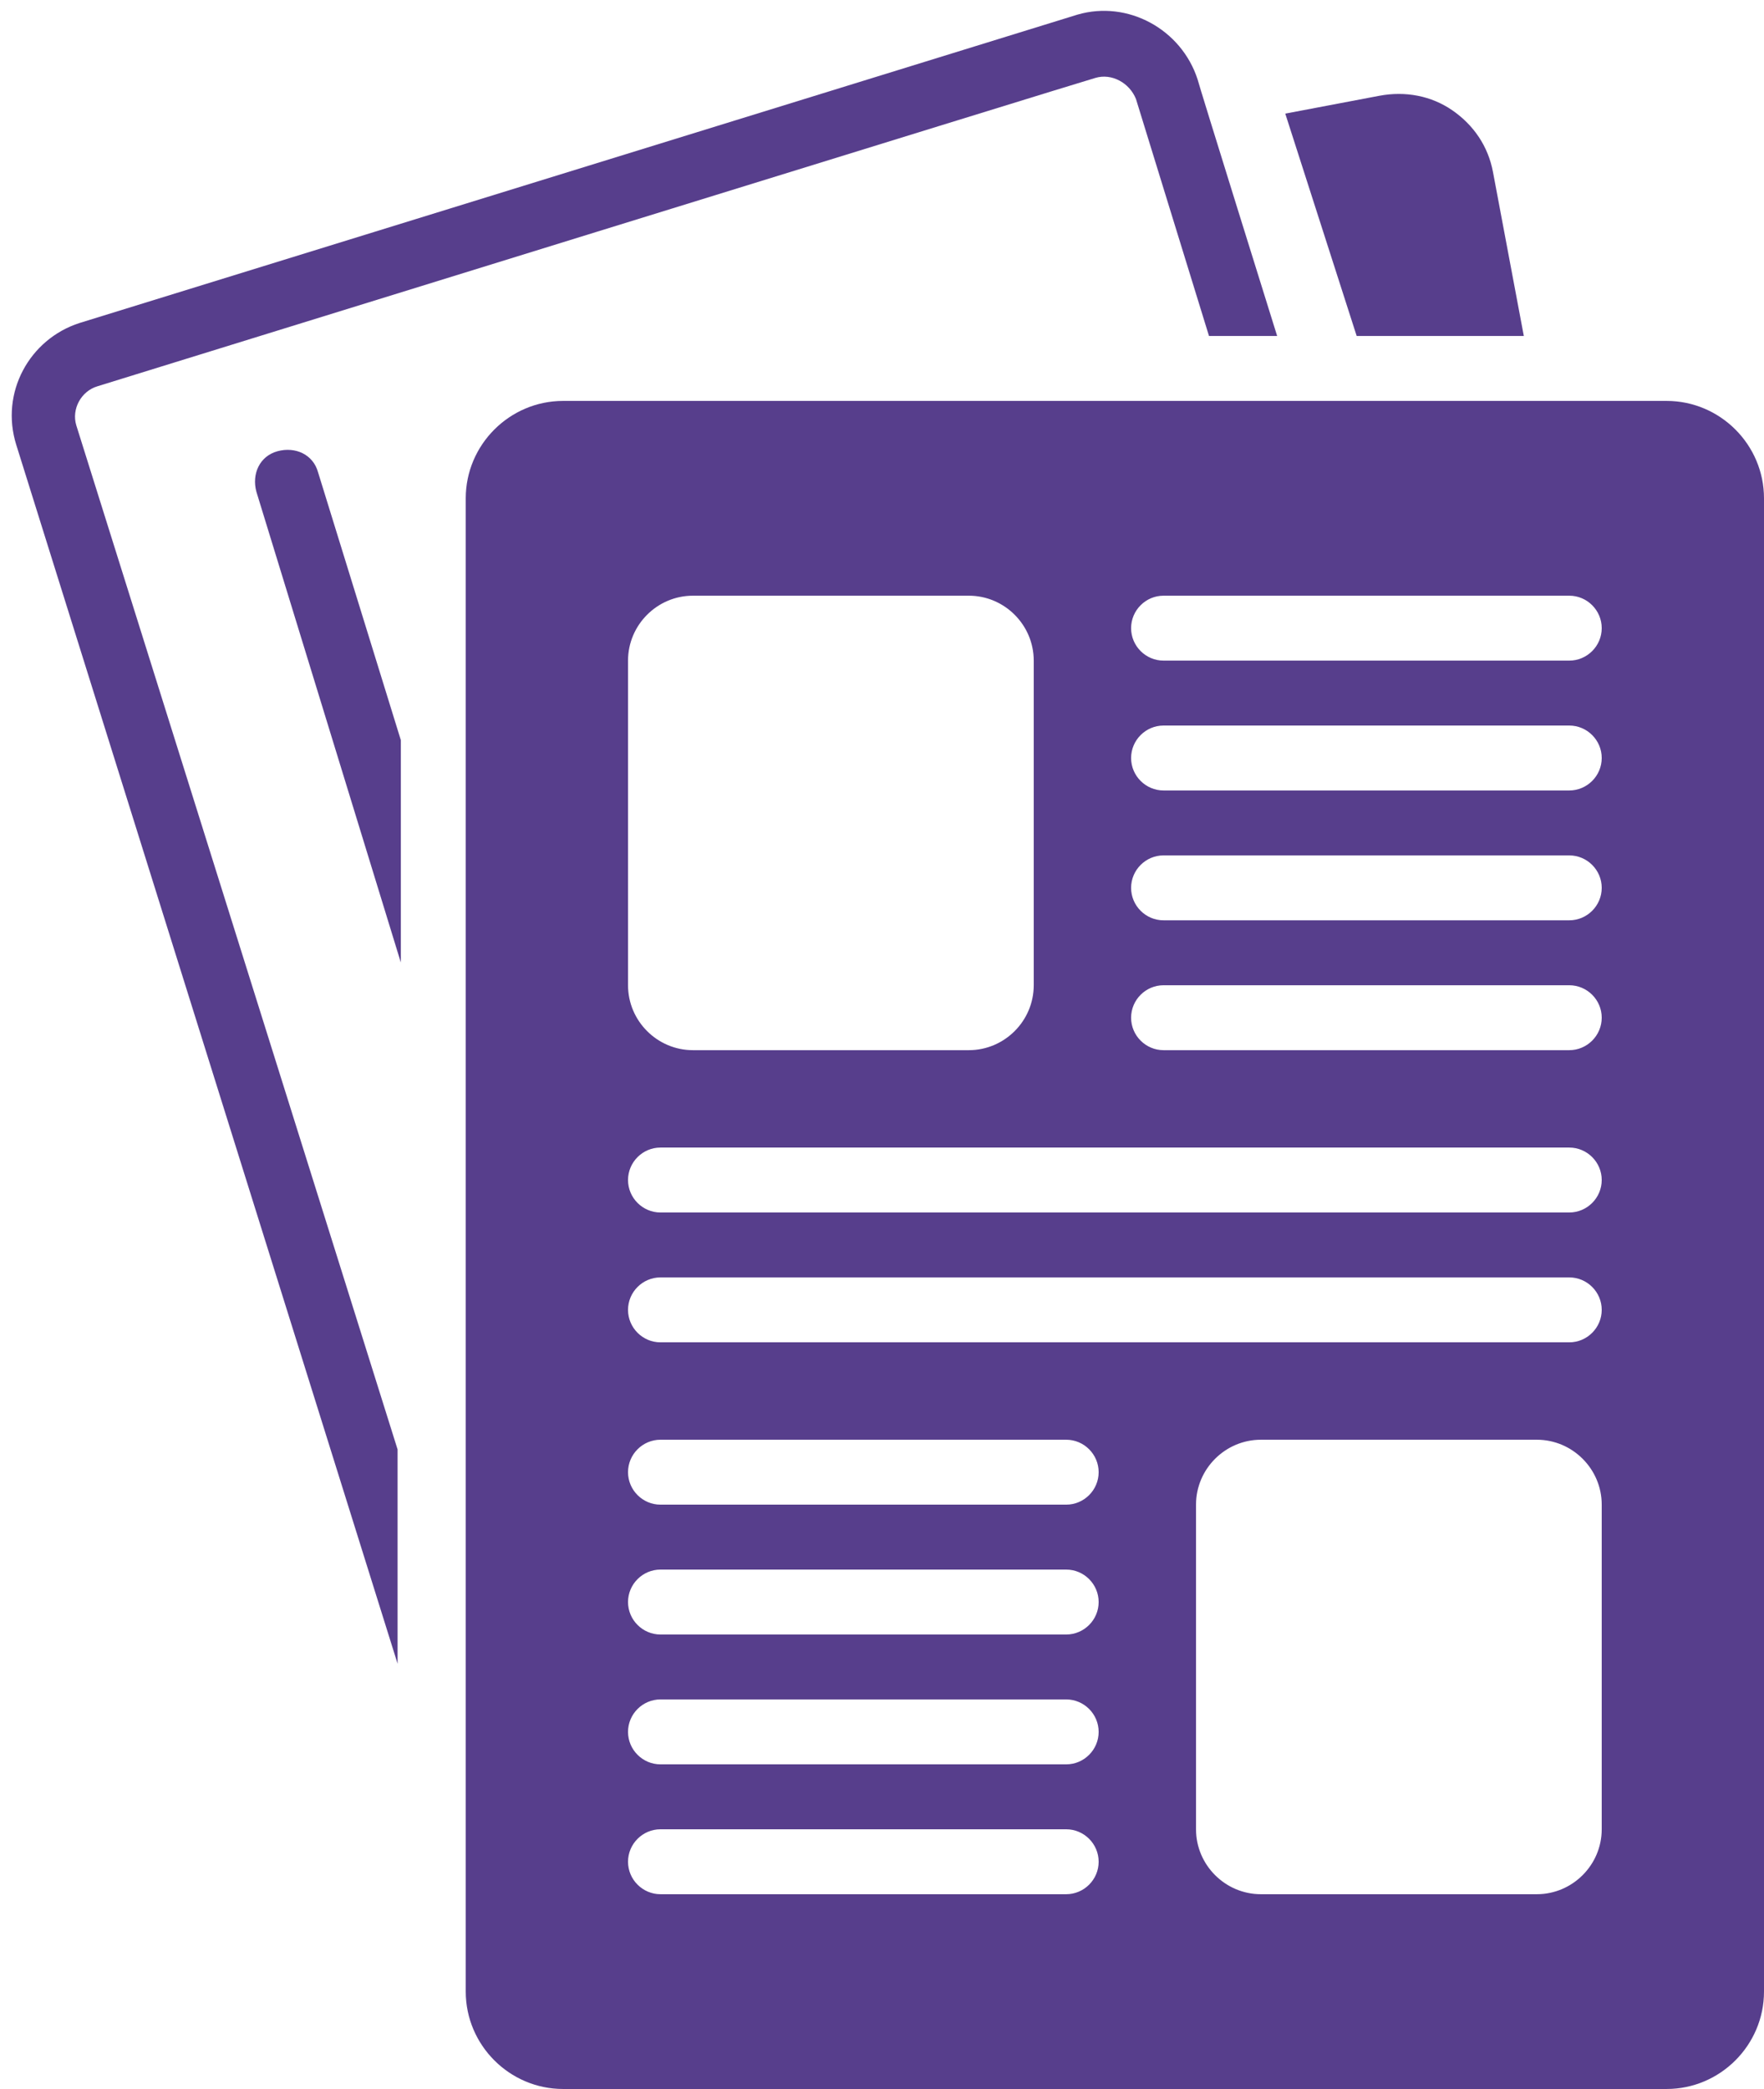 <?xml version="1.0" encoding="UTF-8" standalone="no"?><svg xmlns="http://www.w3.org/2000/svg" xmlns:xlink="http://www.w3.org/1999/xlink" fill="#573e8c" height="128.7" preserveAspectRatio="xMidYMid meet" version="1" viewBox="9.3 -0.7 108.7 128.7" width="108.7" zoomAndPan="magnify"><g id="change1_1"><path d="M15.3,23.1c0,0,61.4-19,61.5-19c1-0.3,2.1,0.3,2.5,1.3L83.8,20H88c0,0-4.9-15.7-4.9-15.8c-1-3.1-4.3-4.9-7.4-4l-61.5,19 c-3.1,1-4.9,4.3-3.9,7.5l23.5,75.1V88.6L14,25.5C13.7,24.5,14.3,23.4,15.3,23.1z"/></g><g id="change1_2"><path d="M112,24H44c-3.3,0-6,2.7-6,6v92c0,3.3,2.7,6,6,6h68c3.3,0,6-2.7,6-6V30C118,26.7,115.3,24,112,24z M48,40c0-2.2,1.8-4,4-4 h17c2.2,0,4,1.8,4,4v20c0,2.2-1.8,4-4,4H52c-2.2,0-4-1.8-4-4V40z M75,116H50c-1.1,0-2-0.9-2-2s0.9-2,2-2h25c1.1,0,2,0.9,2,2 S76.1,116,75,116z M75,108H50c-1.1,0-2-0.9-2-2s0.9-2,2-2h25c1.1,0,2,0.9,2,2S76.1,108,75,108z M75,100H50c-1.1,0-2-0.9-2-2 s0.9-2,2-2h25c1.1,0,2,0.9,2,2S76.1,100,75,100z M75,92H50c-1.1,0-2-0.9-2-2s0.9-2,2-2h25c1.1,0,2,0.9,2,2S76.1,92,75,92z M108,112 c0,2.2-1.8,4-4,4H87c-2.2,0-4-1.8-4-4V92c0-2.2,1.8-4,4-4h17c2.2,0,4,1.8,4,4V112z M106,82H50c-1.1,0-2-0.9-2-2s0.9-2,2-2h56 c1.1,0,2,0.9,2,2S107.1,82,106,82z M106,74H50c-1.1,0-2-0.9-2-2s0.9-2,2-2h56c1.1,0,2,0.9,2,2S107.1,74,106,74z M106,64H81 c-1.1,0-2-0.9-2-2s0.9-2,2-2h25c1.1,0,2,0.9,2,2S107.1,64,106,64z M106,56H81c-1.1,0-2-0.9-2-2s0.9-2,2-2h25c1.1,0,2,0.9,2,2 S107.1,56,106,56z M106,48H81c-1.1,0-2-0.9-2-2s0.9-2,2-2h25c1.1,0,2,0.9,2,2S107.1,48,106,48z M106,40H81c-1.1,0-2-0.9-2-2 s0.9-2,2-2h25c1.1,0,2,0.9,2,2S107.1,40,106,40z"/></g><g id="change1_3"><path d="M103.2,20l-1.9-10.1c-0.3-1.6-1.2-2.9-2.5-3.8c-1.3-0.9-2.9-1.2-4.5-0.9l-5.8,1.1L92.9,20H103.2z"/></g><g id="change1_4"><path d="M26.4,27.1c-1.1,0.3-1.6,1.4-1.3,2.5l8.9,29V44.9l-5.1-16.5C28.6,27.3,27.5,26.8,26.4,27.1z"/></g></svg>